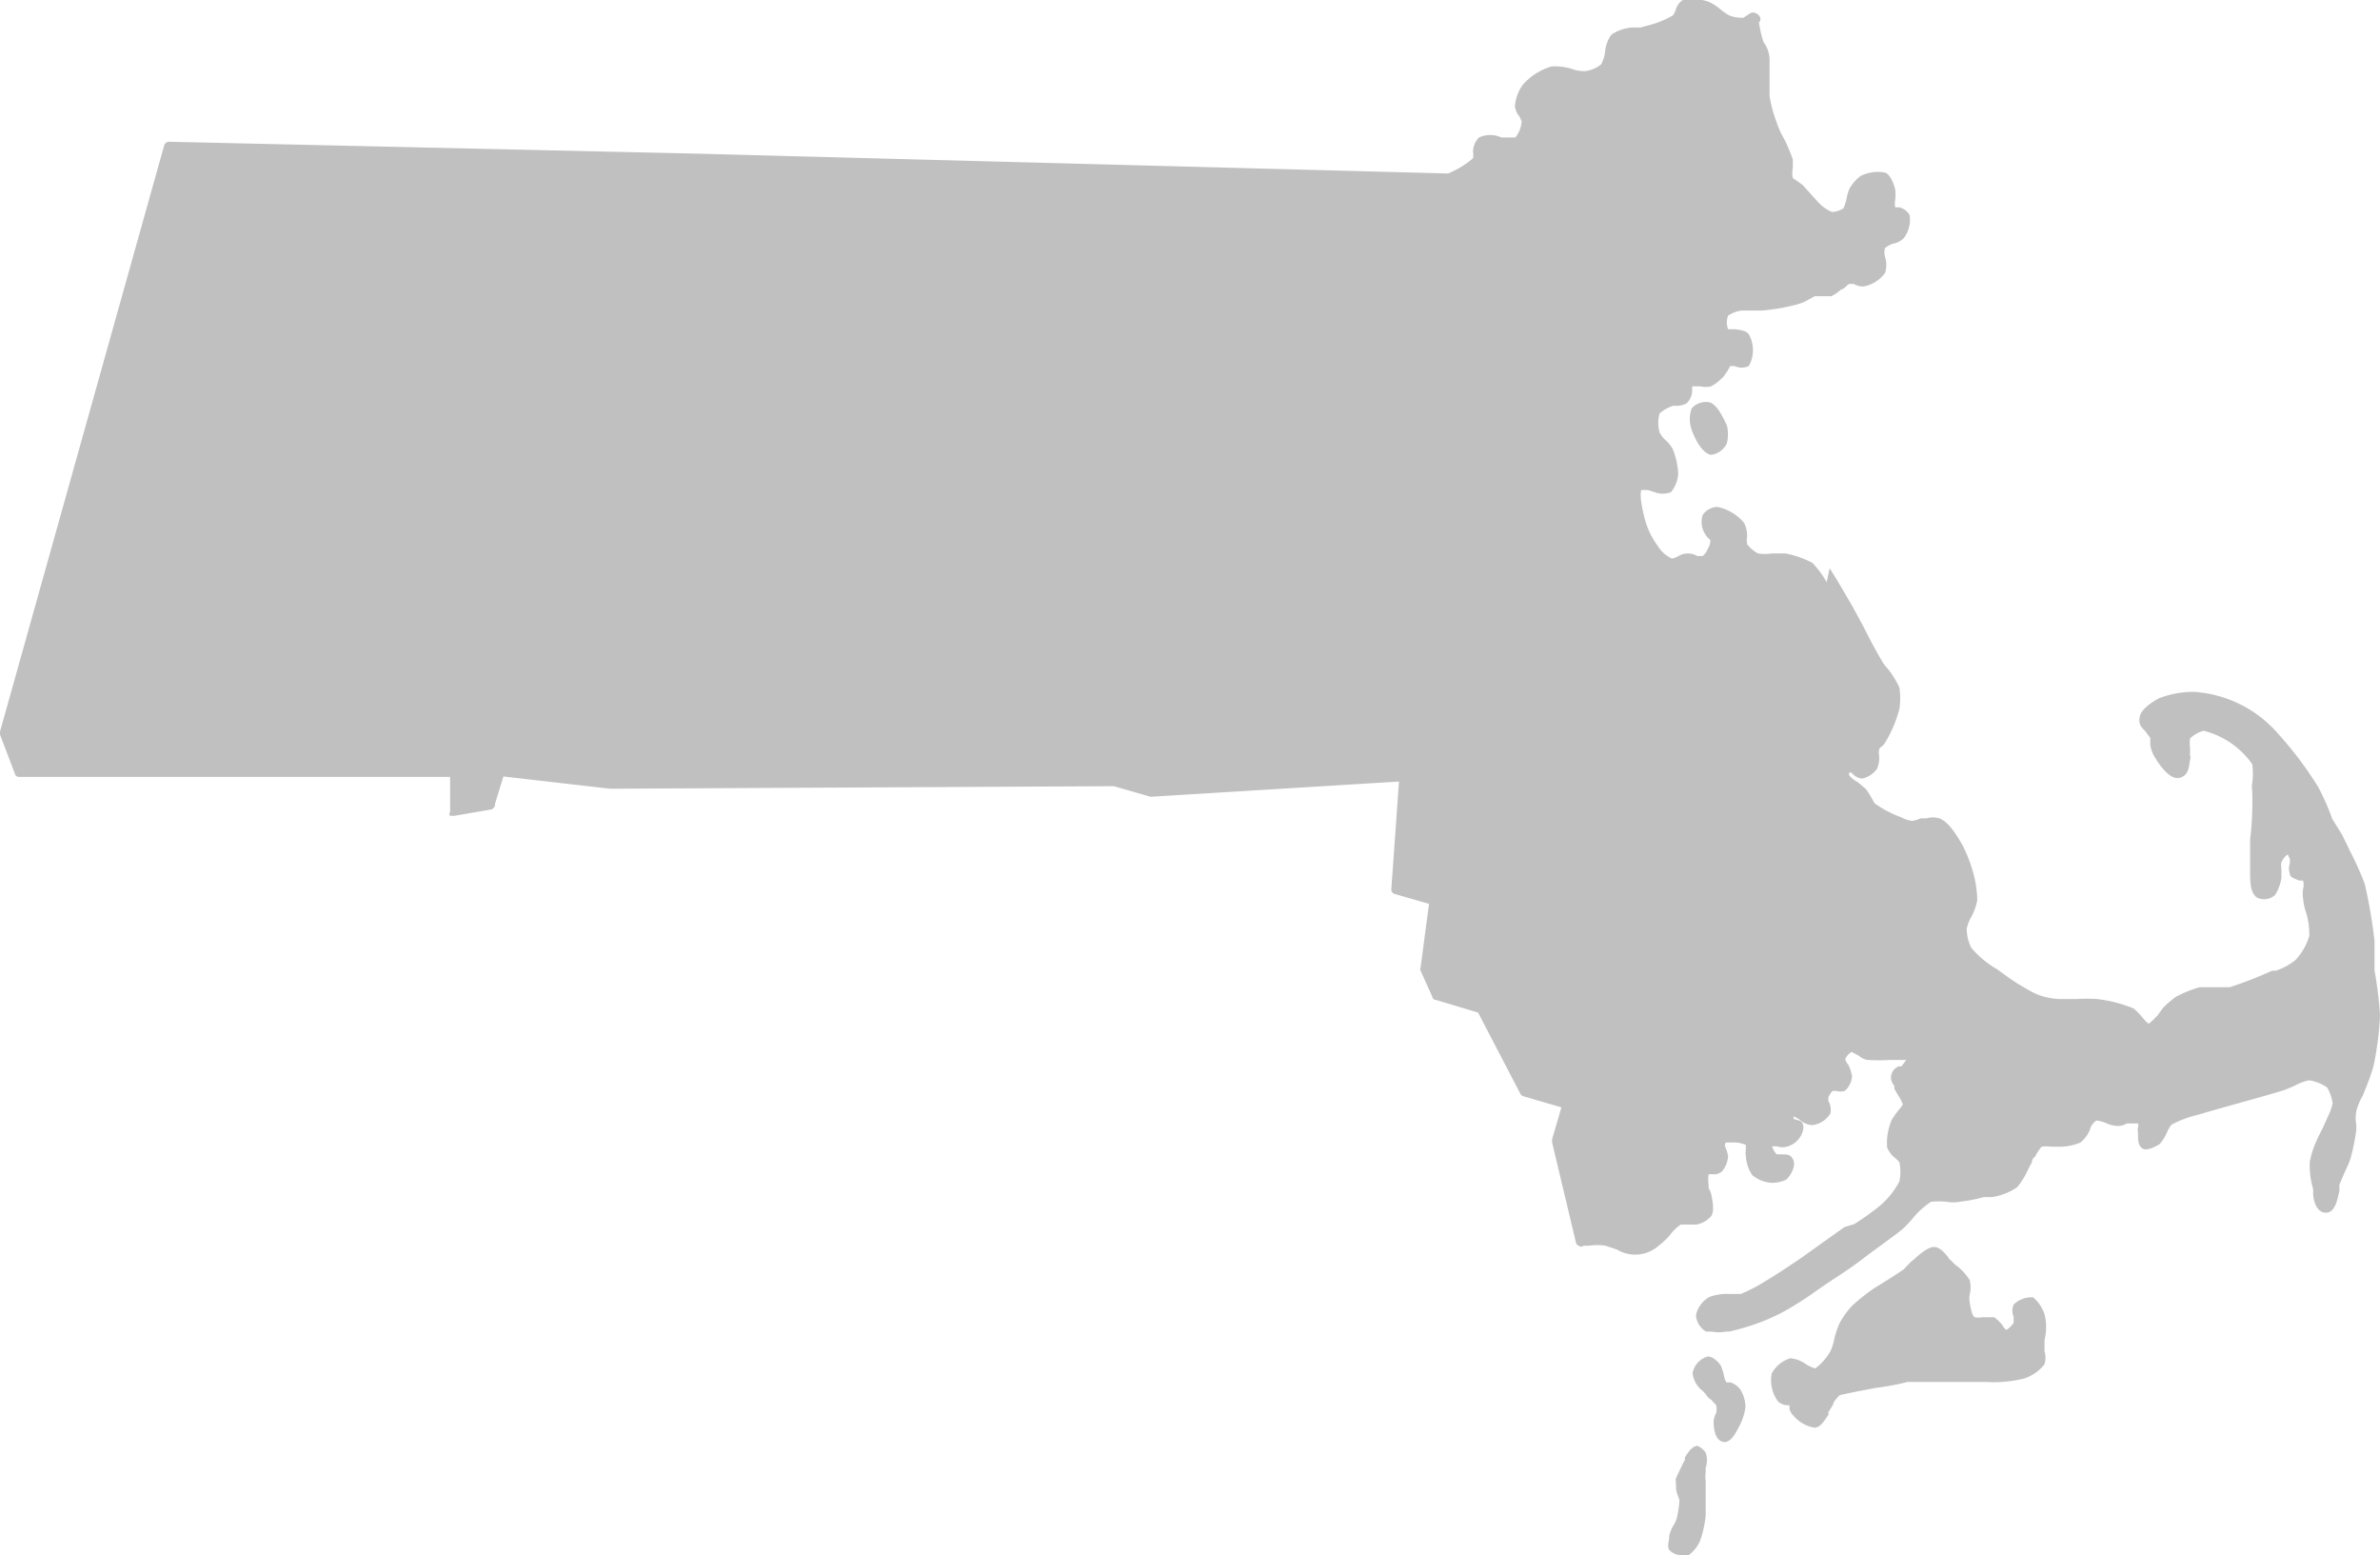 <svg xmlns="http://www.w3.org/2000/svg" viewBox="0 0 56.26 36.75"><defs><style>.cls-1{fill:#c0c0c1;}</style></defs><g id="Layer_2" data-name="Layer 2"><g id="Layer_1-2" data-name="Layer 1"><path class="cls-1" d="M40.91,32.67h-.1a.49.49,0,0,1-.06-.17,1.13,1.13,0,0,0-.08-.24s-.16-.22-.31-.2a.51.51,0,0,0-.35.39.62.62,0,0,0,.25.43l.07.08a.34.34,0,0,0,.12.12l.12.13a.54.54,0,0,1,0,.18.45.45,0,0,0-.06.27s0,.4.25.42h0c.16,0,.26-.2.33-.33h0a1.36,1.36,0,0,0,.17-.49h0a.81.81,0,0,0-.12-.42A.48.48,0,0,0,40.91,32.67ZM40.42,9.51h0a.45.45,0,0,0-.43.14.74.74,0,0,0,0,.51s.18.54.46.59h0a.49.49,0,0,0,.37-.27.87.87,0,0,0,0-.43C40.72,9.84,40.59,9.57,40.42,9.51Z"/><path class="cls-1" d="M56.13,22.56v-.33a12.1,12.1,0,0,0-.23-1.34,7.35,7.35,0,0,0-.34-.76l-.2-.41-.23-.37a5.51,5.51,0,0,0-.33-.75,8.69,8.69,0,0,0-.94-1.25,2.88,2.88,0,0,0-2-1,2.29,2.29,0,0,0-.82.15s-.42.21-.46.44.08.26.16.38l.09.12v.16a.77.77,0,0,0,.11.3c.15.25.38.54.59.48s.21-.25.24-.42,0-.06,0-.08v-.21a.81.81,0,0,1,0-.22.78.78,0,0,1,.32-.18,2,2,0,0,1,1.15.79,1.7,1.7,0,0,1,0,.45.54.54,0,0,0,0,.18,8,8,0,0,1-.05,1.16v.76c0,.22,0,.49.16.6a.38.38,0,0,0,.43-.06,1,1,0,0,0,.15-.41v-.21a.38.38,0,0,1,0-.15.45.45,0,0,1,.15-.19,1.17,1.17,0,0,0,.05.11v.1a.36.36,0,0,0,0,.25c0,.09.13.12.22.16h.09a.37.37,0,0,1,0,.21.67.67,0,0,0,0,.2,1.53,1.53,0,0,0,.08.37,1.86,1.86,0,0,1,.07.52,1.4,1.4,0,0,1-.33.58,1.48,1.48,0,0,1-.46.25h-.09a9.4,9.4,0,0,1-1,.39H52a2.83,2.83,0,0,0-.57.23,2.55,2.55,0,0,0-.3.26L51,24l-.09.09s-.1.1-.12.1-.11-.1-.16-.16a1.26,1.26,0,0,0-.2-.2,3.3,3.3,0,0,0-.86-.22,3.84,3.84,0,0,0-.48,0h-.41a1.69,1.69,0,0,1-.55-.12,5,5,0,0,1-.79-.49l-.14-.1a2.22,2.22,0,0,1-.6-.5,1,1,0,0,1-.11-.45.94.94,0,0,1,.12-.3,1.47,1.47,0,0,0,.13-.37,2.59,2.59,0,0,0-.1-.67,3.61,3.61,0,0,0-.24-.62c-.16-.28-.35-.58-.56-.65a.51.51,0,0,0-.3,0H45.4a.76.76,0,0,1-.2.06h0a.82.82,0,0,1-.27-.09,2.46,2.46,0,0,1-.62-.33l-.09-.16a1.63,1.63,0,0,0-.11-.17l-.2-.17a.62.62,0,0,1-.2-.16v-.06h.06a.35.35,0,0,0,.25.14.59.59,0,0,0,.35-.23.63.63,0,0,0,.05-.31.33.33,0,0,1,0-.14s0-.05.07-.08a.62.62,0,0,0,.09-.12,3.06,3.06,0,0,0,.32-.77,1.73,1.73,0,0,0,0-.5,2.27,2.27,0,0,0-.27-.44.89.89,0,0,1-.16-.22c-.11-.18-.28-.5-.42-.78l-.26-.48c-.09-.15-.38-.66-.54-.9l-.07.33a2.19,2.19,0,0,0-.34-.46,2.36,2.36,0,0,0-.63-.22h-.32a1.2,1.2,0,0,1-.33,0,.78.78,0,0,1-.26-.22.54.54,0,0,1,0-.18.71.71,0,0,0-.07-.32,1.12,1.12,0,0,0-.63-.38.43.43,0,0,0-.35.19.53.53,0,0,0,.07.47.43.43,0,0,0,.11.12h0a.37.37,0,0,1-.06.21.43.43,0,0,1-.12.17h-.13a.43.43,0,0,0-.44,0,.52.52,0,0,1-.16.06h0a.78.78,0,0,1-.34-.31,1.83,1.83,0,0,1-.3-.63c-.15-.57-.08-.68-.08-.68h.15l.16.05h0a.53.53,0,0,0,.39,0,.74.74,0,0,0,.17-.43,1.74,1.74,0,0,0-.13-.59.87.87,0,0,0-.17-.21.62.62,0,0,1-.14-.18.86.86,0,0,1,0-.45.92.92,0,0,1,.32-.18h.09a.46.46,0,0,0,.23-.06A.42.42,0,0,0,40,9.25V9.13h.19a.57.57,0,0,0,.26,0,1.13,1.13,0,0,0,.3-.24l.09-.13.06-.11H41a.4.4,0,0,0,.34,0,.77.77,0,0,0,0-.75c-.07-.09-.2-.1-.33-.12h-.16a.44.44,0,0,1,0-.32.73.73,0,0,1,.31-.12h.48a4.75,4.75,0,0,0,.74-.12,1.52,1.52,0,0,0,.28-.09L42.9,7h.39a.87.87,0,0,0,.23-.16c.07,0,.16-.13.2-.13h.1a.46.46,0,0,0,.23.06.8.8,0,0,0,.51-.32.62.62,0,0,0,0-.38.37.37,0,0,1,0-.21.77.77,0,0,1,.18-.1A.46.46,0,0,0,45,5.63a.71.71,0,0,0,.14-.55.4.4,0,0,0-.24-.18h-.1a.54.54,0,0,1,0-.18,1,1,0,0,0,0-.24s-.07-.32-.23-.4a.92.92,0,0,0-.59.08,1,1,0,0,0-.25.28.87.87,0,0,0-.08.26,1.42,1.42,0,0,1-.07.22.54.54,0,0,1-.27.09A.92.92,0,0,1,43,4.8l-.2-.22-.19-.21-.11-.08-.12-.08a.6.6,0,0,1,0-.24v-.2a4.47,4.47,0,0,0-.19-.46A2.09,2.09,0,0,1,42,2.9a3.25,3.25,0,0,1-.17-.63V1.43A.7.7,0,0,0,41.69,1a2.47,2.47,0,0,1-.11-.47.11.11,0,0,0,0-.16.16.16,0,0,0-.08-.06.13.13,0,0,0-.12,0l-.17.11a.86.86,0,0,1-.32-.05,1.1,1.1,0,0,1-.21-.14,1.27,1.27,0,0,0-.27-.18A1.15,1.15,0,0,0,39.78,0a.4.4,0,0,0-.17.24.67.67,0,0,1-.06.12A2.19,2.19,0,0,1,39,.59l-.22.06h-.19a1,1,0,0,0-.5.17.82.82,0,0,0-.15.42.84.84,0,0,1-.09.28.76.76,0,0,1-.37.16.86.86,0,0,1-.32-.05,1.32,1.32,0,0,0-.48-.06A1.43,1.43,0,0,0,36,2a1,1,0,0,0-.19.51.44.44,0,0,0,.1.23l.06.12a.67.67,0,0,1-.15.39h-.33a.62.62,0,0,0-.53,0,.49.49,0,0,0-.14.34.38.38,0,0,1,0,.15,2.13,2.13,0,0,1-.59.36L16.43,3.63,4,3.35a.12.12,0,0,0-.12.09L0,17.29a.08.08,0,0,0,0,.07l.35.92a.1.1,0,0,0,.11.08H10.64v.83a.07.07,0,0,0,0,.09h.1l.87-.15A.12.12,0,0,0,11.7,19l.2-.65,2.52.29,11.91-.06.87.25h0l5.87-.36L32.89,21a.11.11,0,0,0,.09.13l.8.23-.2,1.51a.08.08,0,0,0,0,.07l.28.62a.08.08,0,0,0,.08.07l1,.3,1,1.92a.12.12,0,0,0,.08.06l.89.26-.22.75V27l.56,2.35a.1.1,0,0,0,.07.09.08.08,0,0,0,.11,0h.13a1.28,1.28,0,0,1,.39,0l.27.09a.84.84,0,0,0,1-.1,1.52,1.52,0,0,0,.26-.25,1.14,1.14,0,0,1,.25-.24h.36a.59.59,0,0,0,.36-.2c.06-.09.06-.25,0-.52a.42.42,0,0,0-.06-.14V28a.74.74,0,0,1,0-.25h.09a.29.29,0,0,0,.23-.07.64.64,0,0,0,.14-.35.81.81,0,0,0-.08-.25L40.79,27H41a.66.66,0,0,1,.27.06v.11a.38.38,0,0,0,0,.15h0a.89.89,0,0,0,.15.45.8.8,0,0,0,.41.18.75.75,0,0,0,.39-.07c.1-.08.24-.32.17-.47s-.17-.12-.26-.13H42a.45.45,0,0,1-.11-.19H42a.42.42,0,0,0,.27,0,.53.53,0,0,0,.36-.43c0-.2-.12-.17-.2-.21H42.4v-.07l.14.08a.48.48,0,0,0,.3.13.58.58,0,0,0,.43-.28.42.42,0,0,0-.05-.29v-.09a.65.65,0,0,1,.1-.15h.08a.37.37,0,0,0,.21,0,.51.51,0,0,0,.17-.35,1,1,0,0,0-.09-.27.27.27,0,0,1-.07-.13.35.35,0,0,1,.15-.17l.17.09a.41.41,0,0,0,.21.1,4.51,4.51,0,0,0,.52,0h.39l-.11.15h-.06a.28.28,0,0,0-.11.46v.07l.08.14a1,1,0,0,1,.12.23,1.11,1.11,0,0,1-.12.16,2.43,2.43,0,0,0-.14.2,1.38,1.38,0,0,0-.11.66.61.61,0,0,0,.18.24.57.57,0,0,1,.11.11,1.14,1.14,0,0,1,0,.45,2,2,0,0,1-.29.41,2.11,2.11,0,0,1-.36.31c-.14.11-.28.2-.42.29L43.6,29l-.52.37-.35.25-.11.08c-.25.17-.64.43-.86.56h0a4,4,0,0,1-.61.32h-.28a1.17,1.17,0,0,0-.46.07.66.66,0,0,0-.32.43.49.49,0,0,0,.24.39h.14a.86.86,0,0,0,.32,0h.08a5.53,5.53,0,0,0,.79-.24,4.54,4.54,0,0,0,.82-.42c.14-.08.38-.25.55-.37l.22-.15c.25-.16.62-.41.81-.56s.69-.5.91-.68a2.89,2.89,0,0,0,.24-.25,1.88,1.88,0,0,1,.44-.4,2.16,2.16,0,0,1,.36,0,.86.86,0,0,0,.32,0,3.82,3.82,0,0,0,.57-.11h.19a1.43,1.43,0,0,0,.59-.23,1.79,1.79,0,0,0,.27-.44l.08-.15a.18.18,0,0,1,.08-.14,1.14,1.14,0,0,1,.15-.23.88.88,0,0,1,.23,0h.22a1.28,1.28,0,0,0,.47-.1.8.8,0,0,0,.22-.29.36.36,0,0,1,.16-.23.9.9,0,0,1,.22.06.73.73,0,0,0,.29.07.36.36,0,0,0,.2-.06h.27a.14.14,0,0,1,0,.09.2.2,0,0,0,0,.11v.06c0,.12,0,.28.12.34s.39-.11.39-.11a1,1,0,0,0,.17-.27.93.93,0,0,1,.11-.19,2.48,2.48,0,0,1,.61-.23l.17-.05.56-.16.36-.1c.21-.06.73-.2,1-.29l.21-.09a1.26,1.26,0,0,1,.34-.13h0a1,1,0,0,1,.43.17,1,1,0,0,1,.13.37,1.07,1.07,0,0,1-.09.27l-.13.29-.11.22-.06.13a2.21,2.21,0,0,0-.15.48,1.94,1.94,0,0,0,.08.64v.09c0,.2.09.47.3.47s.27-.28.32-.52V28l.1-.24c.06-.13.13-.28.16-.37h0a5,5,0,0,0,.14-.69v-.11a.92.92,0,0,1,0-.33,1.38,1.38,0,0,1,.15-.36l.08-.2h0a4.56,4.56,0,0,0,.18-.52A7.51,7.51,0,0,0,56.26,24a9.38,9.38,0,0,0-.13-1.07Zm-16,11.61c-.13,0-.23.16-.3.27l0,.06c-.06.1-.19.39-.21.43s0,.08,0,.22.06.21.08.31a2.7,2.7,0,0,1-.06.41.77.77,0,0,1-.07.16.85.85,0,0,0-.11.26c0,.13-.06.26,0,.34a.38.38,0,0,0,.32.12h.14a.8.8,0,0,0,.28-.37,2.66,2.66,0,0,0,.12-.56V35a.67.67,0,0,1,0-.2v-.11a.55.55,0,0,0,0-.36A.49.49,0,0,0,40.13,34.17Z"/><path class="cls-1" d="M48.06,30.66a.6.6,0,0,0-.46.17.37.37,0,0,0,0,.29v.14a.55.55,0,0,1-.17.17.29.29,0,0,1-.1-.12,1.07,1.07,0,0,0-.19-.18h-.28a.54.54,0,0,1-.18,0s-.07,0-.12-.37a.43.43,0,0,1,0-.16.69.69,0,0,0,0-.35,1.29,1.29,0,0,0-.34-.36l-.1-.1a.27.27,0,0,1-.07-.08c-.09-.11-.19-.23-.32-.24s-.32.14-.46.27l-.11.09L45,30l-.21.14-.19.12-.29.18a4.45,4.45,0,0,0-.53.42,2,2,0,0,0-.3.42,2.44,2.44,0,0,0-.11.32,1.58,1.58,0,0,1-.09.31,1.28,1.28,0,0,1-.37.43.88.88,0,0,1-.22-.1.73.73,0,0,0-.37-.14.75.75,0,0,0-.44.36.85.85,0,0,0,.15.66.34.34,0,0,0,.2.09h.07v.08a.32.32,0,0,0,.09.16.83.83,0,0,0,.5.29h0c.14,0,.24-.17.32-.29s0,0,0-.06l.12-.19c0-.07.12-.19.16-.23l.43-.09.42-.08a6.31,6.31,0,0,0,.75-.14c.18,0,.72,0,.86,0h1a3,3,0,0,0,.89-.08,1,1,0,0,0,.49-.34.55.55,0,0,0,0-.31v-.26a1.26,1.26,0,0,0,0-.61A.87.87,0,0,0,48.06,30.66Z"/></g></g></svg>